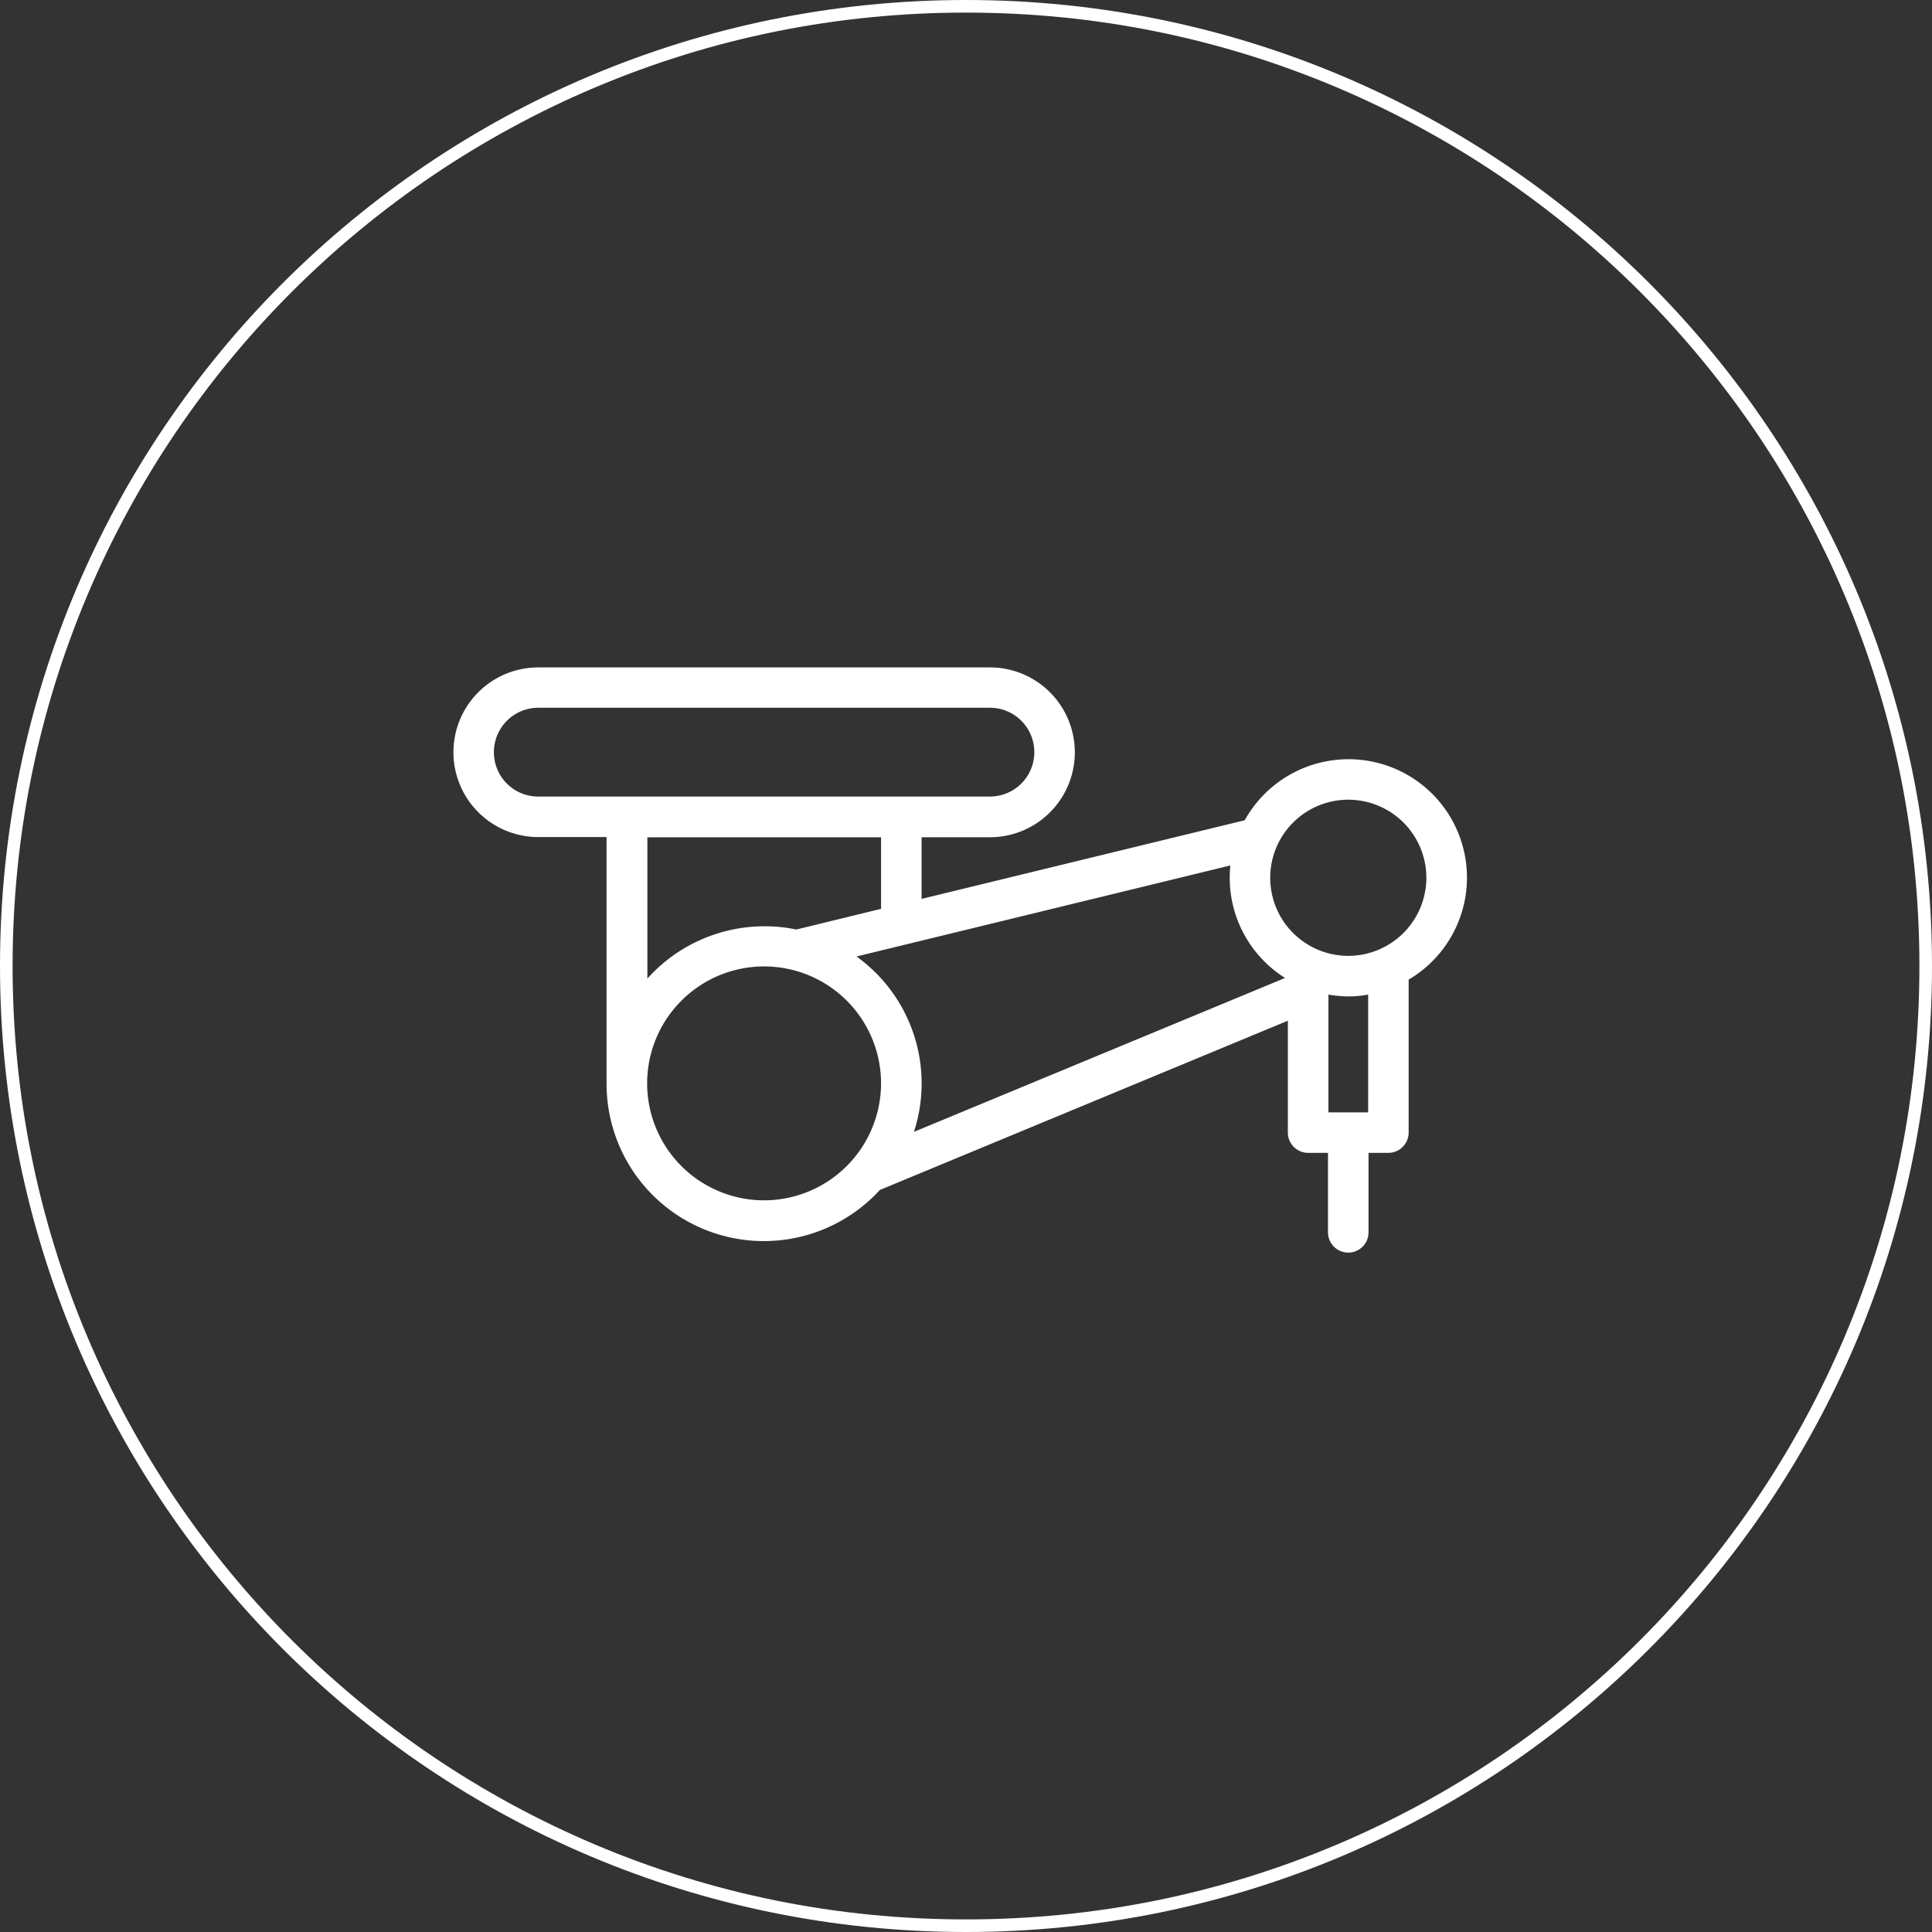 <svg xmlns="http://www.w3.org/2000/svg" width="153.418" height="153.418" viewBox="0 0 153.418 153.418">
  <rect x="0" y="0" width="153.418" height="153.418" fill="#333333" stroke="none"/>
  <g id="Groupe_4569" data-name="Groupe 4569" transform="translate(-1179 -1064)">
    <g id="Tracé_278" data-name="Tracé 278" transform="translate(1332.418 1217.418) rotate(180)" fill="none">
      <path d="M76.709,0A76.709,76.709,0,1,1,0,76.709,76.709,76.709,0,0,1,76.709,0Z" stroke="none"/>
      <path d="M 76.709 1 C 66.488 1 56.573 3.002 47.24 6.949 C 42.754 8.847 38.428 11.195 34.38 13.929 C 30.371 16.638 26.601 19.748 23.175 23.175 C 19.748 26.601 16.638 30.371 13.929 34.38 C 11.195 38.428 8.847 42.754 6.949 47.24 C 3.002 56.573 1 66.488 1 76.709 C 1 86.93 3.002 96.845 6.949 106.178 C 8.847 110.664 11.195 114.991 13.929 119.038 C 16.638 123.047 19.748 126.817 23.175 130.244 C 26.601 133.67 30.371 136.781 34.38 139.489 C 38.428 142.223 42.754 144.572 47.24 146.469 C 56.573 150.417 66.488 152.418 76.709 152.418 C 86.93 152.418 96.845 150.417 106.178 146.469 C 110.664 144.572 114.991 142.223 119.038 139.489 C 123.047 136.781 126.817 133.67 130.244 130.244 C 133.67 126.817 136.781 123.047 139.489 119.038 C 142.223 114.991 144.572 110.664 146.469 106.178 C 150.417 96.845 152.418 86.93 152.418 76.709 C 152.418 66.488 150.417 56.573 146.469 47.24 C 144.572 42.754 142.223 38.428 139.489 34.38 C 136.781 30.371 133.67 26.601 130.244 23.175 C 126.817 19.748 123.047 16.638 119.038 13.929 C 114.991 11.195 110.664 8.847 106.178 6.949 C 96.845 3.002 86.93 1 76.709 1 M 76.709 0 C 119.075 0 153.418 34.344 153.418 76.709 C 153.418 119.075 119.075 153.418 76.709 153.418 C 34.344 153.418 0 119.075 0 76.709 C 0 34.344 34.344 0 76.709 0 Z" stroke="none" fill="#fff"/>
    </g>
    <g id="noun-robot-arm-4679637" transform="translate(1215 1117)">
      <path id="Tracé_129" data-name="Tracé 129" d="M187.724,152.611a9.418,9.418,0,0,0-8.225,4.845L153.84,163.7v-4.894h5.424a6.744,6.744,0,1,0,0-13.488H123.4a6.736,6.736,0,1,0,0,13.472h5.424v19.574a12.487,12.487,0,0,0,21.7,8.451l32.4-13.441v8.885a1.614,1.614,0,0,0,1.609,1.609h1.578v6.31a1.609,1.609,0,0,0,3.219,0v-6.31h1.578a1.614,1.614,0,0,0,1.609-1.609V170.109a9.4,9.4,0,0,0-4.8-17.5Zm-67.847-.564a3.525,3.525,0,0,1,3.525-3.525h35.864a3.525,3.525,0,1,1,0,7.051H123.4A3.514,3.514,0,0,1,119.877,152.048Zm12.169,6.761h18.576v5.682l-6.728,1.642a12.059,12.059,0,0,0-2.543-.257,12.489,12.489,0,0,0-9.287,4.153V158.808Zm9.287,28.829a9.287,9.287,0,1,1,9.287-9.287A9.3,9.3,0,0,1,141.334,187.637Zm7.34-19.364,29.683-7.227a9.739,9.739,0,0,0-.048.982,9.4,9.4,0,0,0,4.394,7.951L153.231,182.2a12.407,12.407,0,0,0-4.555-13.923ZM189.3,180.651h-3.155V171.3a10.121,10.121,0,0,0,1.578.145,8.613,8.613,0,0,0,1.578-.145Zm-1.577-12.427a6.2,6.2,0,1,1,6.2-6.2A6.211,6.211,0,0,1,187.724,168.225Z" transform="translate(-116.657 -145.32)" fill="#fff"/>
    </g>
  </g>
</svg>
